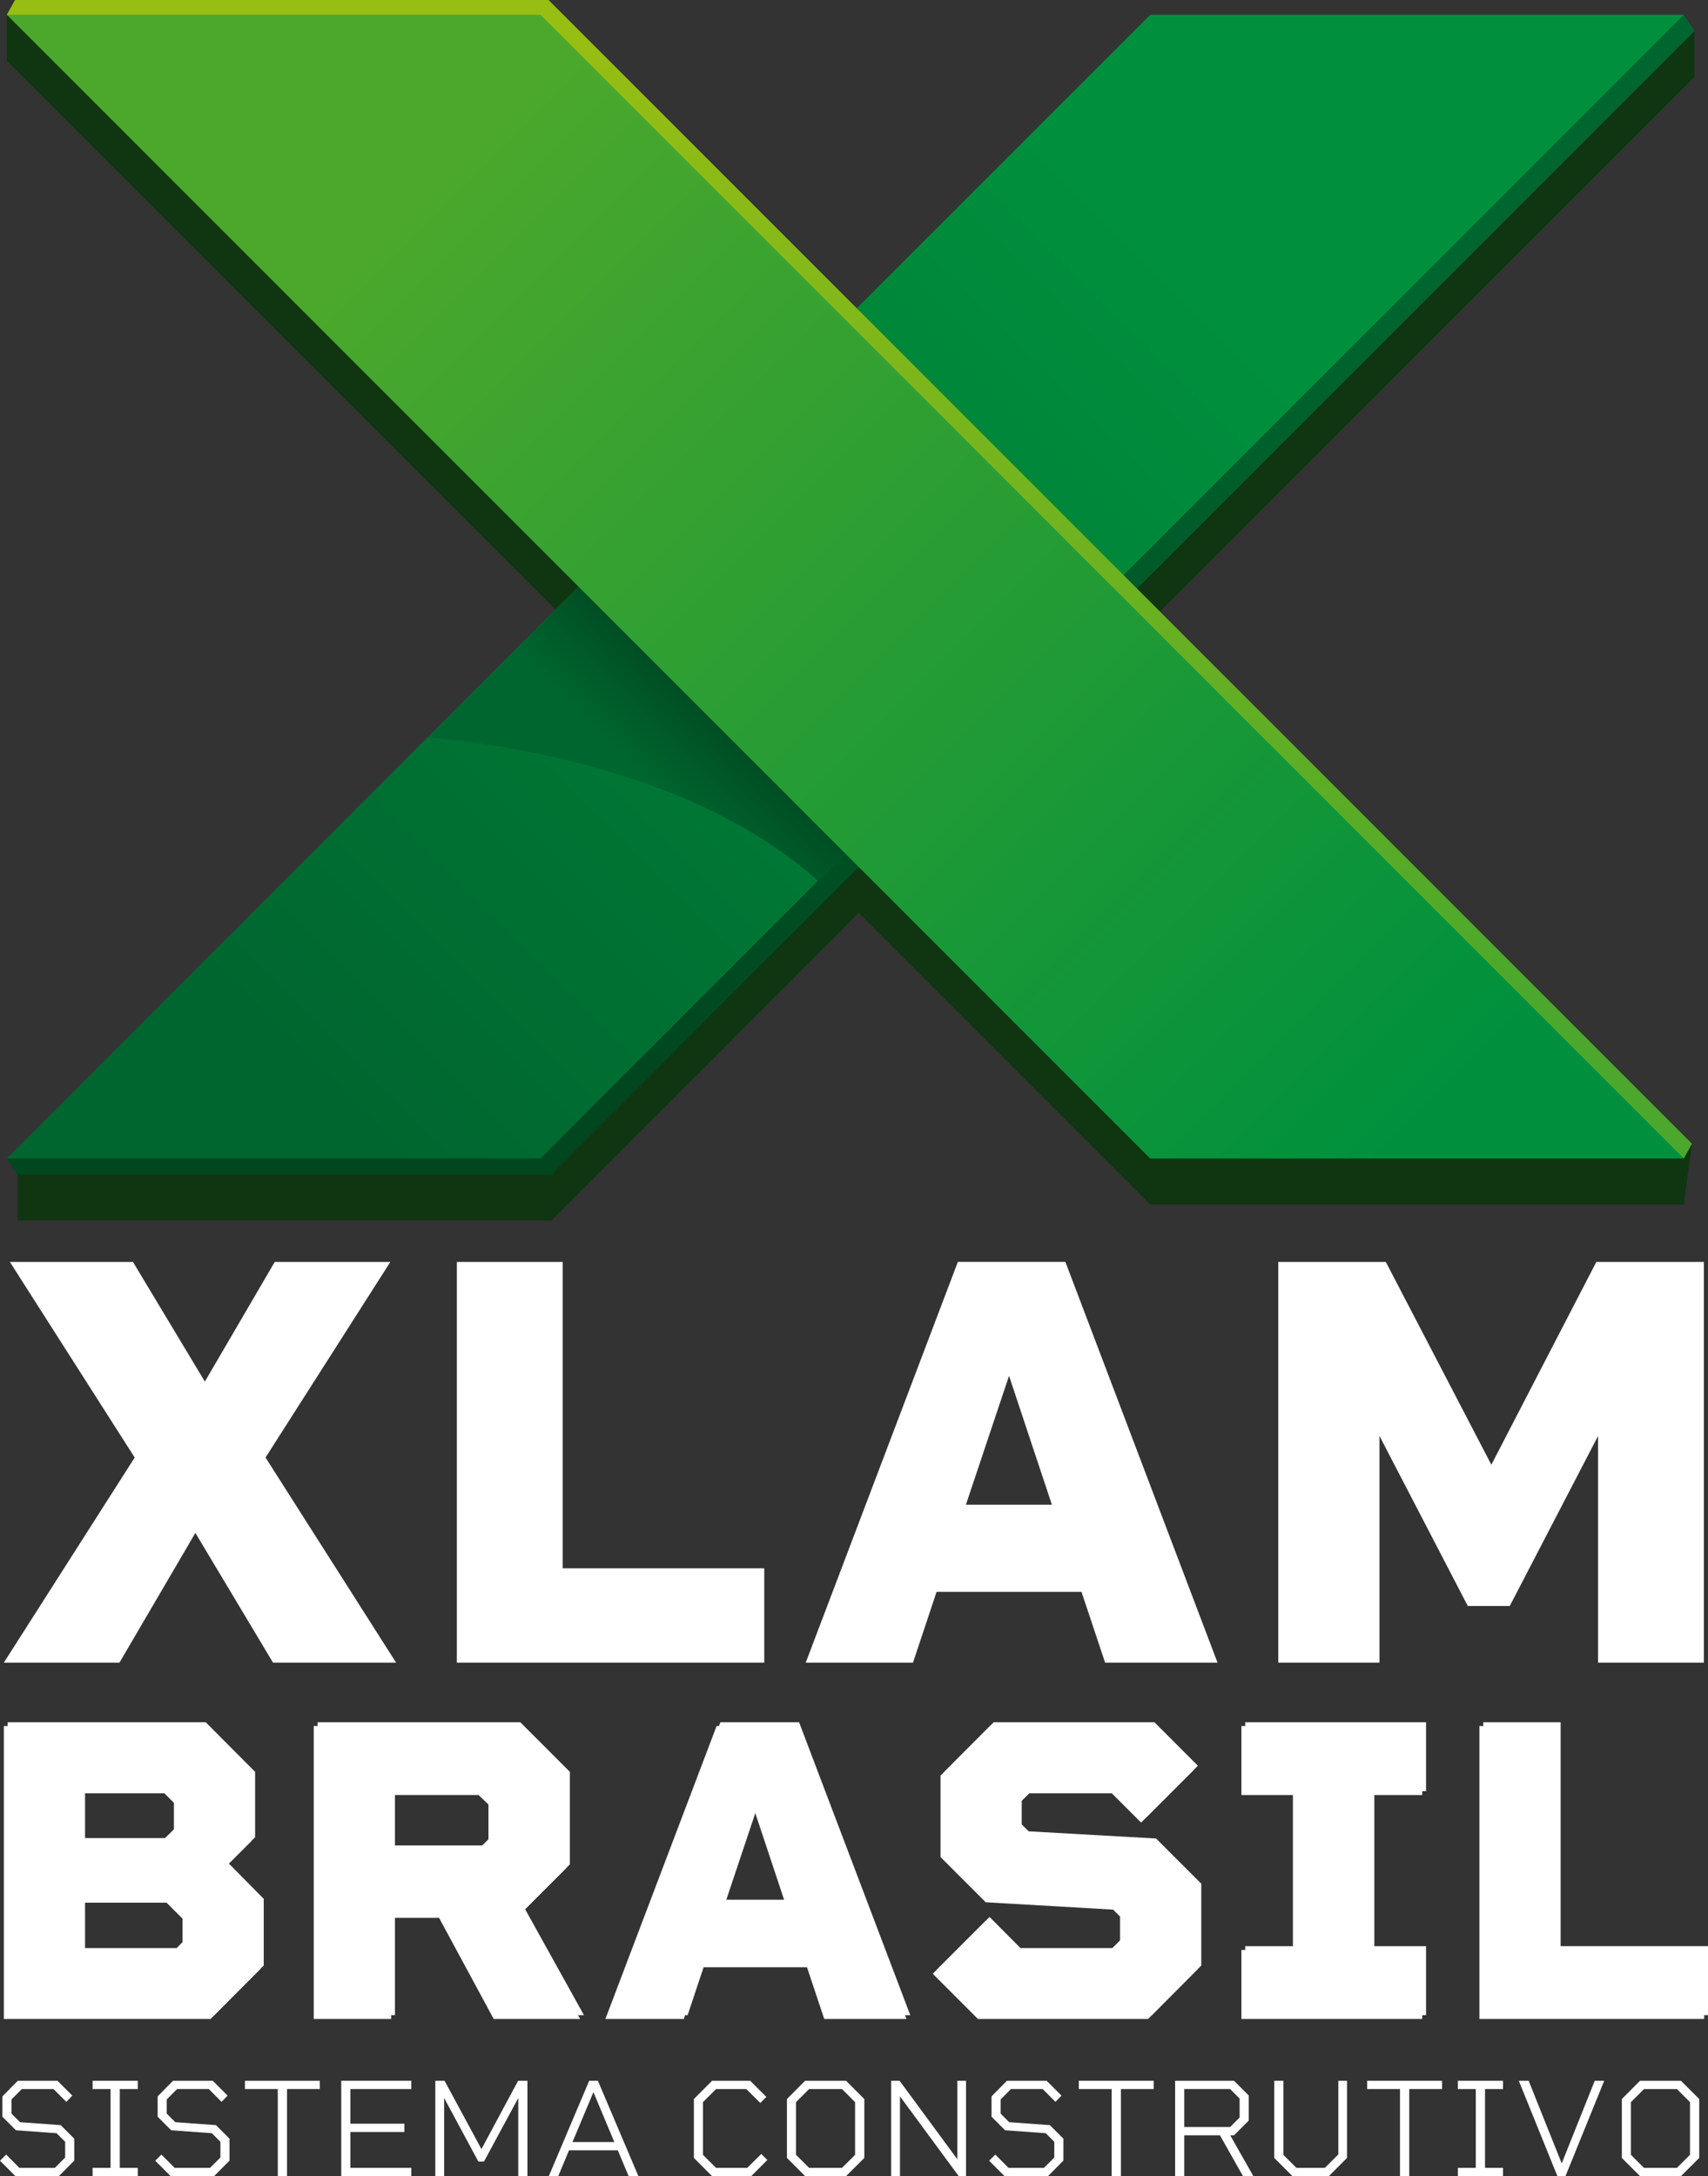 <!-- Generator: Adobe Illustrator 24.0.3, SVG Export Plug-In  -->
<svg version="1.1" xmlns="http://www.w3.org/2000/svg" xmlns:xlink="http://www.w3.org/1999/xlink" x="0px" y="0px"
	 width="167.927px" height="213.885px" viewBox="0 0 167.927 213.885" style="enable-background:new 0 0 167.927 213.885;"
	 xml:space="preserve">
<rect x="0" y="0" width="167.927" height="213.885" fill="#333333" stroke="none"/>
<style type="text/css">
	.st0{fill:#FFFFFF;}
	.st1{fill:#103511;}
	.st2{fill:url(#SVGID_1_);}
	.st3{fill:url(#SVGID_2_);}
	.st4{fill:url(#SVGID_3_);}
	.st5{fill:url(#SVGID_4_);}
	.st6{fill:url(#SVGID_5_);}
	.st7{fill:url(#SVGID_6_);}
	.st8{fill:url(#SVGID_7_);}
	.st9{fill:url(#SVGID_8_);}
	.st10{fill:url(#SVGID_9_);}
	.st11{fill:url(#SVGID_10_);}
</style>
<defs>
</defs>
<g>
	<path class="st0" d="M22.499,183.16l3.431,3.473v6.552l-4.857,4.878H0.755v-28.792h19.47l4.857,4.878v6.428L22.499,183.16z
		 M8.361,175.885v4.775h7.875l1.24-1.22v-2.625l-0.931-0.93H8.361z M17.393,191.469l0.931-0.951v-2.315l-1.571-1.571H8.361v4.837
		H17.393z"/>
	<path class="st0" d="M57.414,198.063h-8.495l-5.375-9.942h-4.712v9.942h-7.607v-28.792h19.926l4.878,4.878v9.094l-4.403,4.403
		L57.414,198.063z M38.832,176.05v5.333h8.598l0.971-0.971v-3.431l-0.971-0.93H38.832z"/>
	<path class="st0" d="M81.414,198.063l-1.695-5.085H69.302l-1.695,5.085h-7.71l10.934-28.792h7.731l10.934,28.792H81.414z
		 M71.411,186.715h6.18l-3.08-9.26L71.411,186.715z"/>
	<path class="st0" d="M113.663,180.701l4.444,4.444v8.04l-4.857,4.878H96.528l-4.444-4.444l5.208-5.209l3.038,3.059h9.053
		l1.116-1.116v-2.357l-0.682-0.682l-12.526-0.724l-4.444-4.444v-7.999l4.857-4.878h15.791l4.279,4.278l-5.209,5.209l-2.873-2.873
		h-8.123l-1.116,1.095v2.335l0.682,0.682L113.663,180.701z"/>
	<path class="st0" d="M140.206,176.05h-5.085v15.234h5.085v6.779H122.43v-6.779h5.064V176.05h-5.064v-6.779h17.776V176.05z"/>
	<path class="st0" d="M153.438,191.283h14.489v6.779h-22.096v-28.792h7.607V191.283z"/>
</g>
<g>
	<path class="st0" d="M38.944,163.416H26.843l-7.634-12.751l-7.464,12.751H0.378l12.865-20.159L0.972,124.031h12.101l7.069,11.762
		l6.87-11.762h11.366l-12.271,19.226L38.944,163.416z"/>
	<path class="st0" d="M55.32,154.143h19.82v9.274H44.915v-39.386H55.32V154.143z"/>
	<path class="st0" d="M108.651,163.416l-2.319-6.956h-14.25l-2.319,6.956H79.217l14.957-39.386h10.574l14.957,39.386H108.651z
		 M94.966,147.894h8.454l-4.213-12.667L94.966,147.894z"/>
	<path class="st0" d="M167.523,124.031v39.386h-10.405v-22.28l-8.681,16.71h-4.127l-8.681-16.71v22.28h-9.952v-39.386h10.574
		l10.376,19.933l10.321-19.933H167.523z"/>
</g>
<g>
	<path class="st0" d="M22.122,183.537l3.431,3.473v6.552l-4.857,4.878H0.378v-28.792h19.47l4.857,4.878v6.428L22.122,183.537z
		 M7.984,176.262v4.775h7.875l1.24-1.22v-2.625l-0.931-0.93H7.984z M17.016,191.846l0.931-0.951v-2.315l-1.571-1.571H7.984v4.837
		H17.016z"/>
	<path class="st0" d="M57.037,198.44h-8.495l-5.375-9.942h-4.712v9.942h-7.607v-28.792h19.926l4.878,4.878v9.094l-4.403,4.403
		L57.037,198.44z M38.455,176.427v5.333h8.598l0.971-0.971v-3.431l-0.971-0.93H38.455z"/>
	<path class="st0" d="M81.037,198.44l-1.695-5.085H68.925l-1.695,5.085h-7.71l10.934-28.792h7.731l10.934,28.792H81.037z
		 M71.034,187.092h6.18l-3.08-9.26L71.034,187.092z"/>
	<path class="st0" d="M113.286,181.078l4.444,4.444v8.04l-4.857,4.878H96.151l-4.444-4.444l5.208-5.209l3.038,3.059h9.053
		l1.116-1.116v-2.357l-0.682-0.682l-12.526-0.724l-4.444-4.444v-7.999l4.857-4.878h15.791l4.279,4.278l-5.209,5.209l-2.873-2.873
		h-8.123l-1.116,1.095v2.335l0.682,0.682L113.286,181.078z"/>
	<path class="st0" d="M139.829,176.427h-5.085v15.234h5.085v6.779h-17.776v-6.779h5.064v-15.234h-5.064v-6.779h17.776V176.427z"/>
	<path class="st0" d="M153.061,191.66h14.489v6.779h-22.096v-28.792h7.607V191.66z"/>
</g>
<g>
	<path class="st0" d="M5.969,208.872l1.332,1.333v2.153l-1.515,1.527H1.514L0,212.372l0.605-0.606l1.299,1.306H5.39l1.016-1.016
		v-1.548l-0.841-0.841l-3.997-0.29l-1.332-1.332v-1.999l1.514-1.534h3.903l1.46,1.461l-0.592,0.612l-1.259-1.259H2.146l-1.017,1.022
		v1.394l0.842,0.841L5.969,208.872z"/>
	<path class="st0" d="M13.547,205.326h-1.77v7.745h1.77v0.814H9.105v-0.814h1.764v-7.745H9.105v-0.814h4.441V205.326z"/>
	<path class="st0" d="M21.233,208.872l1.332,1.333v2.153l-1.515,1.527h-4.272l-1.514-1.514l0.605-0.606l1.299,1.306h3.485
		l1.016-1.016v-1.548l-0.841-0.841l-3.997-0.29l-1.332-1.332v-1.999l1.514-1.534h3.903l1.46,1.461l-0.592,0.612l-1.259-1.259h-3.115
		l-1.017,1.022v1.394l0.841,0.841L21.233,208.872z"/>
	<path class="st0" d="M31.443,204.511v0.814H28.22v8.56h-0.908v-8.56h-3.23v-0.814H31.443z"/>
	<path class="st0" d="M40.441,205.326h-5.995v3.405h5.31v0.814h-5.31v3.525h5.995v0.814h-6.891v-9.374h6.891V205.326z"/>
	<path class="st0" d="M51.856,204.511v9.374h-0.901v-7.678l-3.371,6.244h-0.552l-3.365-6.244v7.678h-0.868v-9.374h0.909l3.627,6.716
		l3.606-6.716H51.856z"/>
	<path class="st0" d="M61.805,213.885l-1.063-2.537h-4.798l-1.057,2.537h-0.929l3.971-9.374h0.854l3.983,9.374H61.805z
		 M56.286,210.534h4.112l-2.053-4.905L56.286,210.534z"/>
	<path class="st0" d="M74.849,211.705l0.592,0.593l-1.581,1.588h-3.85l-1.789-1.79v-5.787l1.789-1.797h3.749l1.588,1.589
		l-0.593,0.592l-1.379-1.366H70.4l-1.285,1.285v5.182l1.285,1.278h3.068L74.849,211.705z"/>
	<path class="st0" d="M83.182,204.511l1.797,1.797v5.787l-1.797,1.79h-4.024l-1.789-1.79v-5.787l1.789-1.797H83.182z
		 M82.784,213.071l1.286-1.278v-5.182l-1.286-1.285h-3.236l-1.285,1.285v5.182l1.285,1.278H82.784z"/>
	<path class="st0" d="M94.125,204.511h0.854v9.374h-0.72l-5.774-7.84v7.84h-0.868v-9.374h0.828l5.68,7.719V204.511z"/>
	<path class="st0" d="M103.219,208.872l1.332,1.333v2.153l-1.515,1.527h-4.272l-1.514-1.514l0.605-0.606l1.299,1.306h3.485
		l1.016-1.016v-1.548l-0.841-0.841l-3.997-0.29l-1.332-1.332v-1.999l1.514-1.534h3.903l1.46,1.461l-0.592,0.612l-1.259-1.259h-3.115
		l-1.017,1.022v1.394l0.842,0.841L103.219,208.872z"/>
	<path class="st0" d="M113.429,204.511v0.814h-3.224v8.56h-0.908v-8.56h-3.23v-0.814H113.429z"/>
	<path class="st0" d="M123.228,213.885h-1.022l-2.261-4.011h-3.513v4.011h-0.896v-9.374h5.787l1.447,1.447v2.47l-1.447,1.446h-0.37
		L123.228,213.885z M116.432,205.326v3.734h4.509l0.935-0.935v-1.864l-0.935-0.936H116.432z"/>
	<path class="st0" d="M131.581,204.511h0.854v7.584l-1.783,1.79h-3.58l-1.79-1.79v-7.584h0.896v7.281l1.278,1.278h2.8l1.325-1.318
		V204.511z"/>
	<path class="st0" d="M141.778,204.511v0.814h-3.224v8.56h-0.908v-8.56h-3.23v-0.814H141.778z"/>
	<path class="st0" d="M147.774,205.326h-1.77v7.745h1.77v0.814h-4.441v-0.814h1.764v-7.745h-1.764v-0.814h4.441V205.326z"/>
	<path class="st0" d="M156.794,204.511h0.929l-3.809,9.374h-0.794l-3.796-9.374h0.97l3.25,8.122L156.794,204.511z"/>
	<path class="st0" d="M165.268,204.511l1.797,1.797v5.787l-1.797,1.79h-4.024l-1.789-1.79v-5.787l1.789-1.797H165.268z
		 M164.87,213.071l1.286-1.278v-5.182l-1.286-1.285h-3.236l-1.285,1.285v5.182l1.285,1.278H164.87z"/>
</g>
<polygon class="st1" points="54.184,119.97 1.723,119.97 1.723,115.458 166.6,3.042 166.6,7.554 "/>
<polygon class="st1" points="113.085,118.379 165.546,118.379 166.352,112.416 0.669,1.45 0.669,5.963 "/>
<linearGradient id="SVGID_1_" gradientUnits="userSpaceOnUse" x1="128.608" y1="13.481" x2="47.717" y2="94.372">
	<stop  offset="0" style="stop-color:#00662F"/>
	<stop  offset="1" style="stop-color:#00461F"/>
</linearGradient>
<polygon class="st2" points="54.184,115.458 1.723,115.458 0.669,113.867 165.546,1.45 166.6,3.042 "/>
<linearGradient id="SVGID_2_" gradientUnits="userSpaceOnUse" x1="116.579" y1="24.18" x2="32.666" y2="108.094">
	<stop  offset="0" style="stop-color:#00903D"/>
	<stop  offset="1" style="stop-color:#00662F"/>
</linearGradient>
<polygon class="st3" points="165.544,1.454 53.14,113.858 0.664,113.858 42.051,72.47 61.649,52.872 113.094,1.454 "/>
<linearGradient id="SVGID_3_" gradientUnits="userSpaceOnUse" x1="63.719" y1="77.041" x2="72.131" y2="68.628">
	<stop  offset="0" style="stop-color:#00662F"/>
	<stop  offset="1" style="stop-color:#00461F"/>
</linearGradient>
<path class="st4" d="M87.126,79.871l-6.704,6.704c-12.12-10.83-31.047-13.461-38.37-14.105l19.598-19.598l19.392,7.813
	C81.041,60.686,84.96,71.129,87.126,79.871z"/>
<linearGradient id="SVGID_4_" gradientUnits="userSpaceOnUse" x1="138.132" y1="111.554" x2="43.134" y2="16.556">
	<stop  offset="0" style="stop-color:#4BA82C"/>
	<stop  offset="1" style="stop-color:#97BE13"/>
</linearGradient>
<polygon class="st5" points="165.546,113.867 166.352,112.416 53.936,0 1.475,0 0.669,1.45 "/>
<linearGradient id="SVGID_5_" gradientUnits="userSpaceOnUse" x1="137.602" y1="112.153" x2="42.824" y2="17.375">
	<stop  offset="0" style="stop-color:#00903D"/>
	<stop  offset="1" style="stop-color:#4BA82C"/>
</linearGradient>
<polygon class="st6" points="113.085,113.867 165.546,113.867 53.13,1.45 0.669,1.45 "/>
</svg>